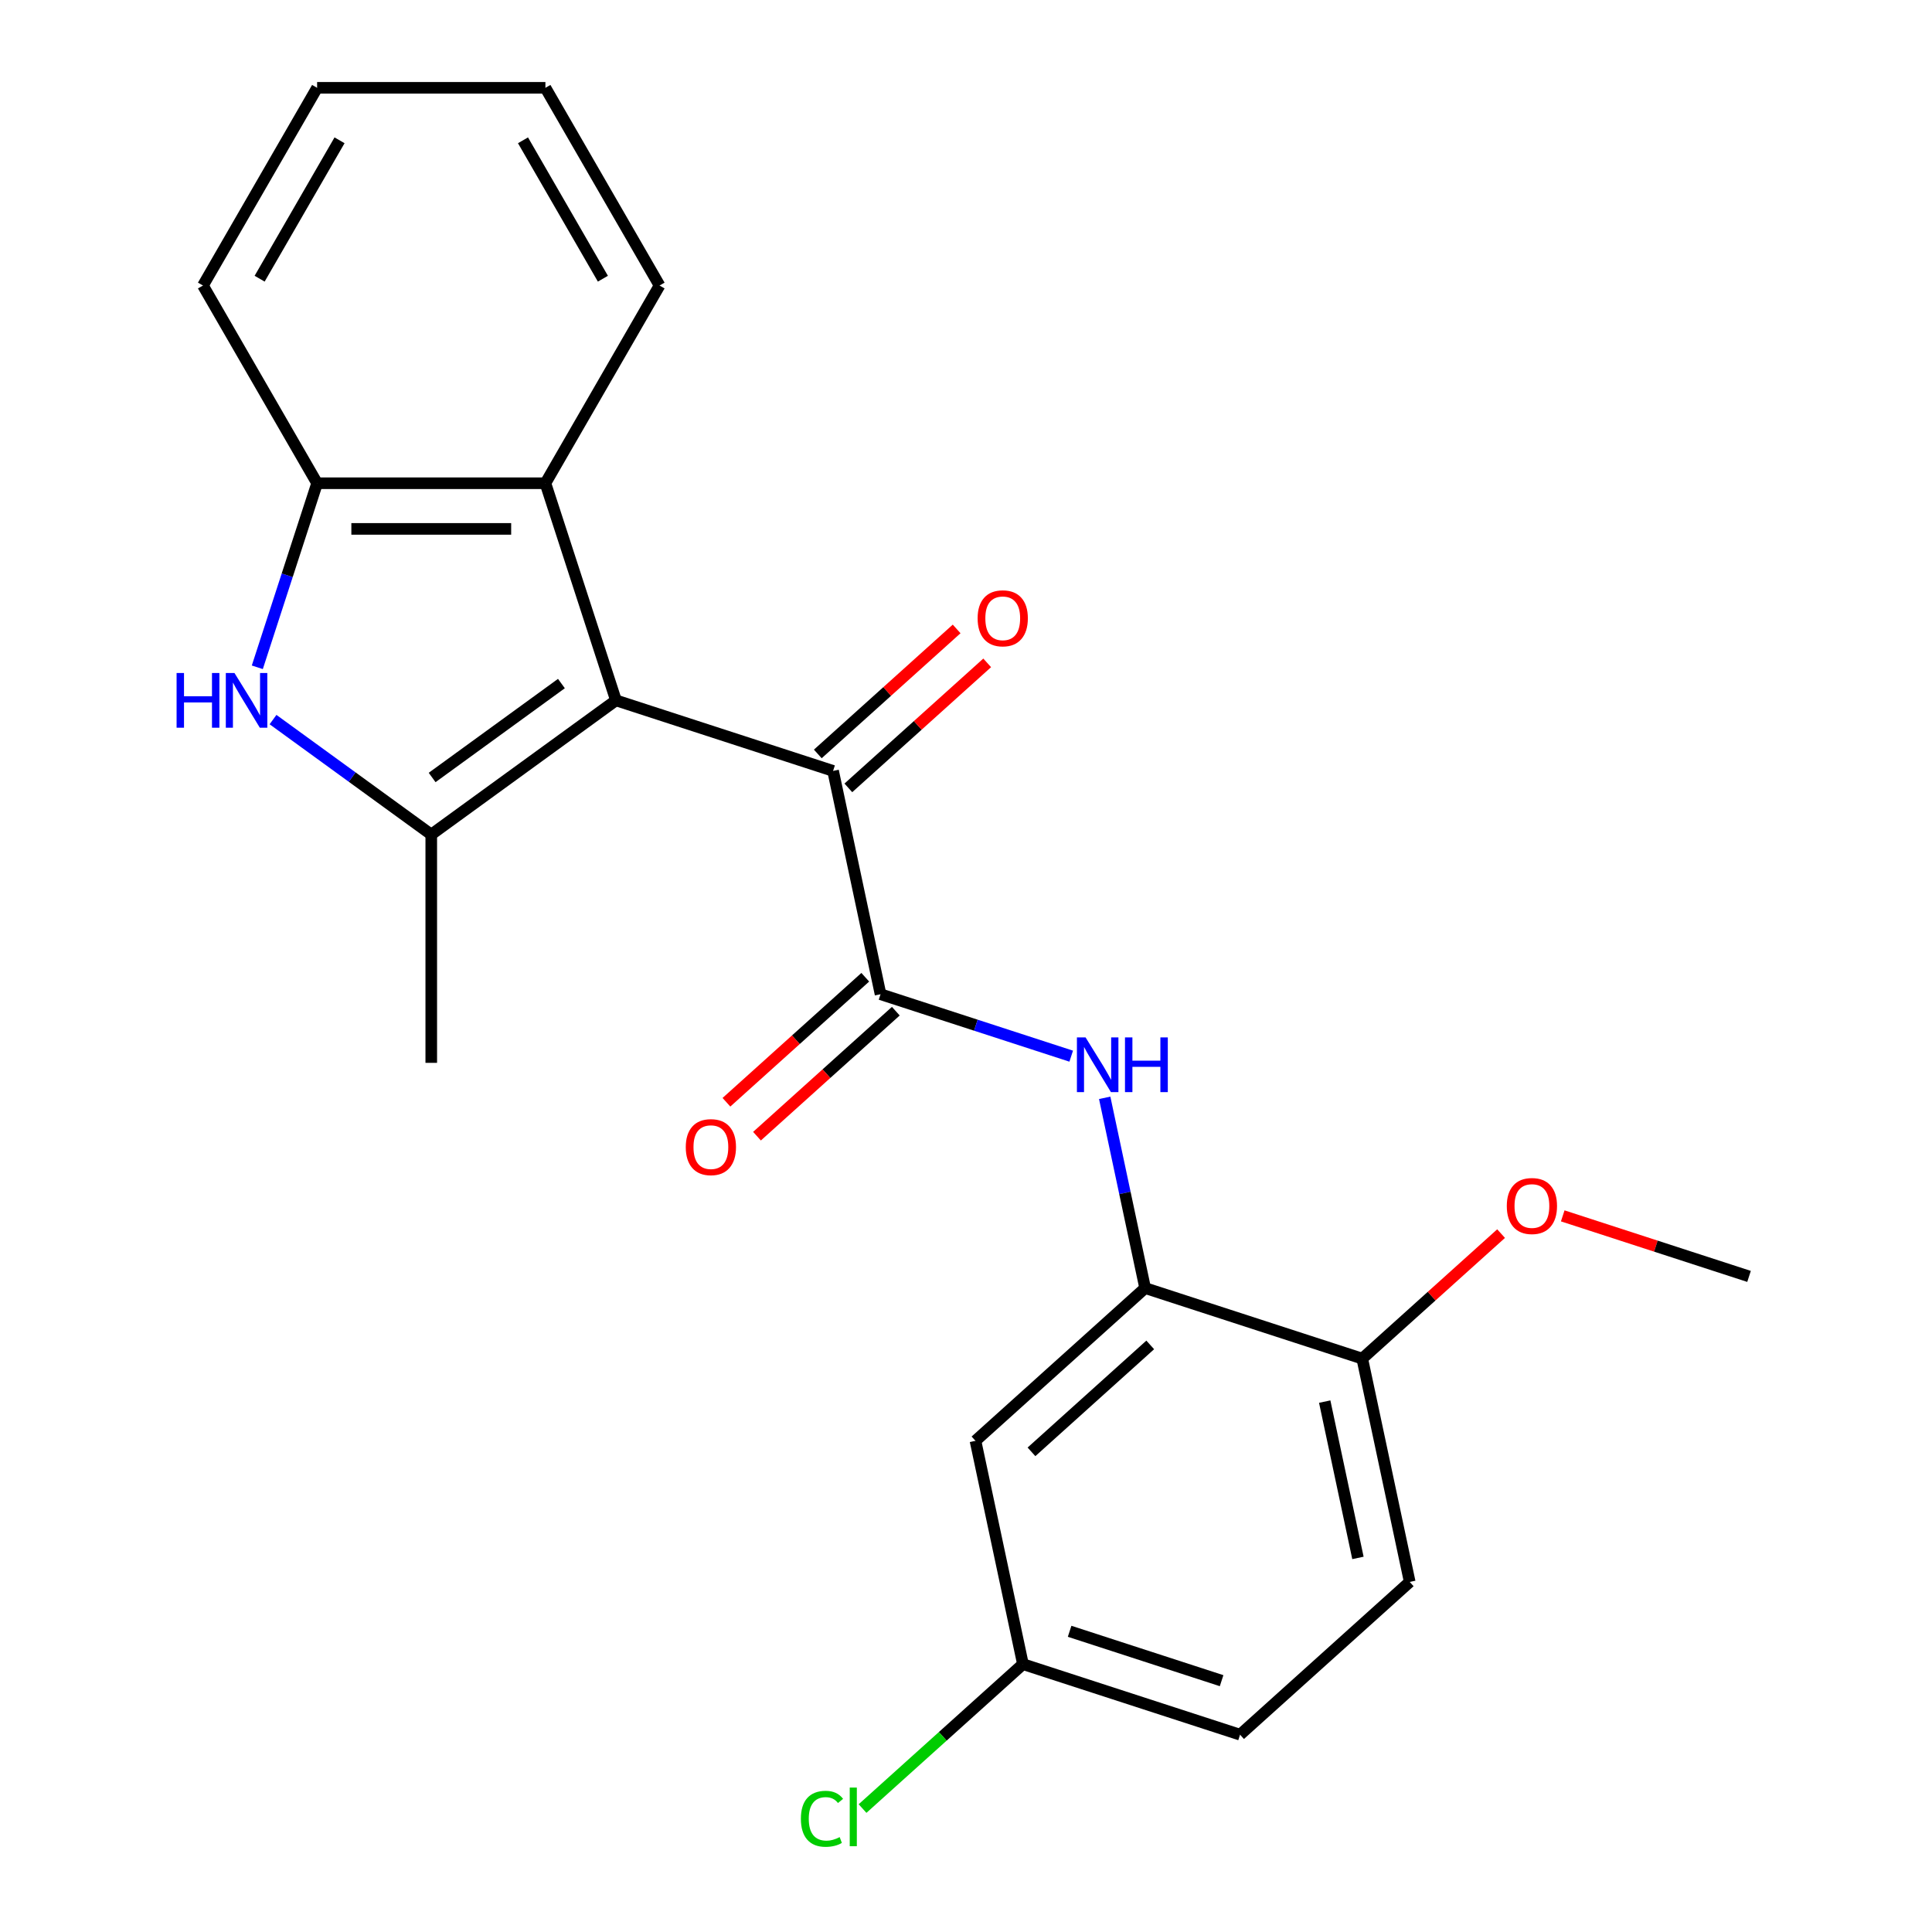 <?xml version='1.0' encoding='iso-8859-1'?>
<svg version='1.1' baseProfile='full'
              xmlns='http://www.w3.org/2000/svg'
                      xmlns:rdkit='http://www.rdkit.org/xml'
                      xmlns:xlink='http://www.w3.org/1999/xlink'
                  xml:space='preserve'
width='1000px' height='1000px' viewBox='0 0 1000 1000'>
<!-- END OF HEADER -->
<rect style='opacity:1.0;fill:#FFFFFF;stroke:none' width='1000' height='1000' x='0' y='0'> </rect>
<path class='bond-0' d='M 318.819,362.505 L 223.221,431.961' style='fill:none;fill-rule:evenodd;stroke:#000000;stroke-width:6px;stroke-linecap:butt;stroke-linejoin:miter;stroke-opacity:1' />
<path class='bond-0' d='M 290.588,353.804 L 223.669,402.423' style='fill:none;fill-rule:evenodd;stroke:#000000;stroke-width:6px;stroke-linecap:butt;stroke-linejoin:miter;stroke-opacity:1' />
<path class='bond-2' d='M 318.819,362.505 L 431.201,399.02' style='fill:none;fill-rule:evenodd;stroke:#000000;stroke-width:6px;stroke-linecap:butt;stroke-linejoin:miter;stroke-opacity:1' />
<path class='bond-4' d='M 318.819,362.505 L 282.303,250.123' style='fill:none;fill-rule:evenodd;stroke:#000000;stroke-width:6px;stroke-linecap:butt;stroke-linejoin:miter;stroke-opacity:1' />
<path class='bond-1' d='M 223.221,431.961 L 182.269,402.208' style='fill:none;fill-rule:evenodd;stroke:#000000;stroke-width:6px;stroke-linecap:butt;stroke-linejoin:miter;stroke-opacity:1' />
<path class='bond-1' d='M 182.269,402.208 L 141.317,372.455' style='fill:none;fill-rule:evenodd;stroke:#0000FF;stroke-width:6px;stroke-linecap:butt;stroke-linejoin:miter;stroke-opacity:1' />
<path class='bond-14' d='M 223.221,431.961 L 223.221,550.127' style='fill:none;fill-rule:evenodd;stroke:#000000;stroke-width:6px;stroke-linecap:butt;stroke-linejoin:miter;stroke-opacity:1' />
<path class='bond-23' d='M 133.183,345.391 L 148.661,297.757' style='fill:none;fill-rule:evenodd;stroke:#0000FF;stroke-width:6px;stroke-linecap:butt;stroke-linejoin:miter;stroke-opacity:1' />
<path class='bond-23' d='M 148.661,297.757 L 164.138,250.123' style='fill:none;fill-rule:evenodd;stroke:#000000;stroke-width:6px;stroke-linecap:butt;stroke-linejoin:miter;stroke-opacity:1' />
<path class='bond-3' d='M 431.201,399.02 L 455.769,514.604' style='fill:none;fill-rule:evenodd;stroke:#000000;stroke-width:6px;stroke-linecap:butt;stroke-linejoin:miter;stroke-opacity:1' />
<path class='bond-11' d='M 439.107,407.802 L 475.037,375.45' style='fill:none;fill-rule:evenodd;stroke:#000000;stroke-width:6px;stroke-linecap:butt;stroke-linejoin:miter;stroke-opacity:1' />
<path class='bond-11' d='M 475.037,375.45 L 510.967,343.099' style='fill:none;fill-rule:evenodd;stroke:#FF0000;stroke-width:6px;stroke-linecap:butt;stroke-linejoin:miter;stroke-opacity:1' />
<path class='bond-11' d='M 423.294,390.239 L 459.224,357.887' style='fill:none;fill-rule:evenodd;stroke:#000000;stroke-width:6px;stroke-linecap:butt;stroke-linejoin:miter;stroke-opacity:1' />
<path class='bond-11' d='M 459.224,357.887 L 495.154,325.536' style='fill:none;fill-rule:evenodd;stroke:#FF0000;stroke-width:6px;stroke-linecap:butt;stroke-linejoin:miter;stroke-opacity:1' />
<path class='bond-5' d='M 455.769,514.604 L 505.112,530.636' style='fill:none;fill-rule:evenodd;stroke:#000000;stroke-width:6px;stroke-linecap:butt;stroke-linejoin:miter;stroke-opacity:1' />
<path class='bond-5' d='M 505.112,530.636 L 554.456,546.669' style='fill:none;fill-rule:evenodd;stroke:#0000FF;stroke-width:6px;stroke-linecap:butt;stroke-linejoin:miter;stroke-opacity:1' />
<path class='bond-10' d='M 447.862,505.822 L 411.932,538.174' style='fill:none;fill-rule:evenodd;stroke:#000000;stroke-width:6px;stroke-linecap:butt;stroke-linejoin:miter;stroke-opacity:1' />
<path class='bond-10' d='M 411.932,538.174 L 376.002,570.525' style='fill:none;fill-rule:evenodd;stroke:#FF0000;stroke-width:6px;stroke-linecap:butt;stroke-linejoin:miter;stroke-opacity:1' />
<path class='bond-10' d='M 463.675,523.385 L 427.745,555.736' style='fill:none;fill-rule:evenodd;stroke:#000000;stroke-width:6px;stroke-linecap:butt;stroke-linejoin:miter;stroke-opacity:1' />
<path class='bond-10' d='M 427.745,555.736 L 391.815,588.088' style='fill:none;fill-rule:evenodd;stroke:#FF0000;stroke-width:6px;stroke-linecap:butt;stroke-linejoin:miter;stroke-opacity:1' />
<path class='bond-6' d='M 282.303,250.123 L 164.138,250.123' style='fill:none;fill-rule:evenodd;stroke:#000000;stroke-width:6px;stroke-linecap:butt;stroke-linejoin:miter;stroke-opacity:1' />
<path class='bond-6' d='M 264.579,273.756 L 181.863,273.756' style='fill:none;fill-rule:evenodd;stroke:#000000;stroke-width:6px;stroke-linecap:butt;stroke-linejoin:miter;stroke-opacity:1' />
<path class='bond-18' d='M 282.303,250.123 L 341.386,147.789' style='fill:none;fill-rule:evenodd;stroke:#000000;stroke-width:6px;stroke-linecap:butt;stroke-linejoin:miter;stroke-opacity:1' />
<path class='bond-7' d='M 571.788,568.233 L 582.253,617.467' style='fill:none;fill-rule:evenodd;stroke:#0000FF;stroke-width:6px;stroke-linecap:butt;stroke-linejoin:miter;stroke-opacity:1' />
<path class='bond-7' d='M 582.253,617.467 L 592.719,666.702' style='fill:none;fill-rule:evenodd;stroke:#000000;stroke-width:6px;stroke-linecap:butt;stroke-linejoin:miter;stroke-opacity:1' />
<path class='bond-19' d='M 164.138,250.123 L 105.055,147.789' style='fill:none;fill-rule:evenodd;stroke:#000000;stroke-width:6px;stroke-linecap:butt;stroke-linejoin:miter;stroke-opacity:1' />
<path class='bond-8' d='M 592.719,666.702 L 504.904,745.77' style='fill:none;fill-rule:evenodd;stroke:#000000;stroke-width:6px;stroke-linecap:butt;stroke-linejoin:miter;stroke-opacity:1' />
<path class='bond-8' d='M 595.36,696.125 L 533.89,751.473' style='fill:none;fill-rule:evenodd;stroke:#000000;stroke-width:6px;stroke-linecap:butt;stroke-linejoin:miter;stroke-opacity:1' />
<path class='bond-9' d='M 592.719,666.702 L 705.101,703.217' style='fill:none;fill-rule:evenodd;stroke:#000000;stroke-width:6px;stroke-linecap:butt;stroke-linejoin:miter;stroke-opacity:1' />
<path class='bond-13' d='M 504.904,745.77 L 529.472,861.353' style='fill:none;fill-rule:evenodd;stroke:#000000;stroke-width:6px;stroke-linecap:butt;stroke-linejoin:miter;stroke-opacity:1' />
<path class='bond-12' d='M 705.101,703.217 L 729.669,818.8' style='fill:none;fill-rule:evenodd;stroke:#000000;stroke-width:6px;stroke-linecap:butt;stroke-linejoin:miter;stroke-opacity:1' />
<path class='bond-12' d='M 685.669,725.468 L 702.867,806.377' style='fill:none;fill-rule:evenodd;stroke:#000000;stroke-width:6px;stroke-linecap:butt;stroke-linejoin:miter;stroke-opacity:1' />
<path class='bond-17' d='M 705.101,703.217 L 741.031,670.866' style='fill:none;fill-rule:evenodd;stroke:#000000;stroke-width:6px;stroke-linecap:butt;stroke-linejoin:miter;stroke-opacity:1' />
<path class='bond-17' d='M 741.031,670.866 L 776.961,638.514' style='fill:none;fill-rule:evenodd;stroke:#FF0000;stroke-width:6px;stroke-linecap:butt;stroke-linejoin:miter;stroke-opacity:1' />
<path class='bond-15' d='M 729.669,818.8 L 641.855,897.869' style='fill:none;fill-rule:evenodd;stroke:#000000;stroke-width:6px;stroke-linecap:butt;stroke-linejoin:miter;stroke-opacity:1' />
<path class='bond-16' d='M 529.472,861.353 L 487.963,898.729' style='fill:none;fill-rule:evenodd;stroke:#000000;stroke-width:6px;stroke-linecap:butt;stroke-linejoin:miter;stroke-opacity:1' />
<path class='bond-16' d='M 487.963,898.729 L 446.453,936.105' style='fill:none;fill-rule:evenodd;stroke:#00CC00;stroke-width:6px;stroke-linecap:butt;stroke-linejoin:miter;stroke-opacity:1' />
<path class='bond-25' d='M 529.472,861.353 L 641.855,897.869' style='fill:none;fill-rule:evenodd;stroke:#000000;stroke-width:6px;stroke-linecap:butt;stroke-linejoin:miter;stroke-opacity:1' />
<path class='bond-25' d='M 553.633,844.354 L 632.3,869.915' style='fill:none;fill-rule:evenodd;stroke:#000000;stroke-width:6px;stroke-linecap:butt;stroke-linejoin:miter;stroke-opacity:1' />
<path class='bond-20' d='M 808.869,629.333 L 857.083,644.998' style='fill:none;fill-rule:evenodd;stroke:#FF0000;stroke-width:6px;stroke-linecap:butt;stroke-linejoin:miter;stroke-opacity:1' />
<path class='bond-20' d='M 857.083,644.998 L 905.297,660.664' style='fill:none;fill-rule:evenodd;stroke:#000000;stroke-width:6px;stroke-linecap:butt;stroke-linejoin:miter;stroke-opacity:1' />
<path class='bond-21' d='M 341.386,147.789 L 282.303,45.455' style='fill:none;fill-rule:evenodd;stroke:#000000;stroke-width:6px;stroke-linecap:butt;stroke-linejoin:miter;stroke-opacity:1' />
<path class='bond-21' d='M 312.057,144.255 L 270.699,72.621' style='fill:none;fill-rule:evenodd;stroke:#000000;stroke-width:6px;stroke-linecap:butt;stroke-linejoin:miter;stroke-opacity:1' />
<path class='bond-24' d='M 105.055,147.789 L 164.138,45.455' style='fill:none;fill-rule:evenodd;stroke:#000000;stroke-width:6px;stroke-linecap:butt;stroke-linejoin:miter;stroke-opacity:1' />
<path class='bond-24' d='M 134.384,144.255 L 175.742,72.621' style='fill:none;fill-rule:evenodd;stroke:#000000;stroke-width:6px;stroke-linecap:butt;stroke-linejoin:miter;stroke-opacity:1' />
<path class='bond-22' d='M 282.303,45.455 L 164.138,45.455' style='fill:none;fill-rule:evenodd;stroke:#000000;stroke-width:6px;stroke-linecap:butt;stroke-linejoin:miter;stroke-opacity:1' />
<path  class='atom-2' d='M 91.403 348.345
L 95.243 348.345
L 95.243 360.385
L 109.723 360.385
L 109.723 348.345
L 113.563 348.345
L 113.563 376.665
L 109.723 376.665
L 109.723 363.585
L 95.243 363.585
L 95.243 376.665
L 91.403 376.665
L 91.403 348.345
' fill='#0000FF'/>
<path  class='atom-2' d='M 121.363 348.345
L 130.643 363.345
Q 131.563 364.825, 133.043 367.505
Q 134.523 370.185, 134.603 370.345
L 134.603 348.345
L 138.363 348.345
L 138.363 376.665
L 134.483 376.665
L 124.523 360.265
Q 123.363 358.345, 122.123 356.145
Q 120.923 353.945, 120.563 353.265
L 120.563 376.665
L 116.883 376.665
L 116.883 348.345
L 121.363 348.345
' fill='#0000FF'/>
<path  class='atom-6' d='M 561.891 536.959
L 571.171 551.959
Q 572.091 553.439, 573.571 556.119
Q 575.051 558.799, 575.131 558.959
L 575.131 536.959
L 578.891 536.959
L 578.891 565.279
L 575.011 565.279
L 565.051 548.879
Q 563.891 546.959, 562.651 544.759
Q 561.451 542.559, 561.091 541.879
L 561.091 565.279
L 557.411 565.279
L 557.411 536.959
L 561.891 536.959
' fill='#0000FF'/>
<path  class='atom-6' d='M 582.291 536.959
L 586.131 536.959
L 586.131 548.999
L 600.611 548.999
L 600.611 536.959
L 604.451 536.959
L 604.451 565.279
L 600.611 565.279
L 600.611 552.199
L 586.131 552.199
L 586.131 565.279
L 582.291 565.279
L 582.291 536.959
' fill='#0000FF'/>
<path  class='atom-11' d='M 354.954 593.752
Q 354.954 586.952, 358.314 583.152
Q 361.674 579.352, 367.954 579.352
Q 374.234 579.352, 377.594 583.152
Q 380.954 586.952, 380.954 593.752
Q 380.954 600.632, 377.554 604.552
Q 374.154 608.432, 367.954 608.432
Q 361.714 608.432, 358.314 604.552
Q 354.954 600.672, 354.954 593.752
M 367.954 605.232
Q 372.274 605.232, 374.594 602.352
Q 376.954 599.432, 376.954 593.752
Q 376.954 588.192, 374.594 585.392
Q 372.274 582.552, 367.954 582.552
Q 363.634 582.552, 361.274 585.352
Q 358.954 588.152, 358.954 593.752
Q 358.954 599.472, 361.274 602.352
Q 363.634 605.232, 367.954 605.232
' fill='#FF0000'/>
<path  class='atom-12' d='M 506.015 320.032
Q 506.015 313.232, 509.375 309.432
Q 512.735 305.632, 519.015 305.632
Q 525.295 305.632, 528.655 309.432
Q 532.015 313.232, 532.015 320.032
Q 532.015 326.912, 528.615 330.832
Q 525.215 334.712, 519.015 334.712
Q 512.775 334.712, 509.375 330.832
Q 506.015 326.952, 506.015 320.032
M 519.015 331.512
Q 523.335 331.512, 525.655 328.632
Q 528.015 325.712, 528.015 320.032
Q 528.015 314.472, 525.655 311.672
Q 523.335 308.832, 519.015 308.832
Q 514.695 308.832, 512.335 311.632
Q 510.015 314.432, 510.015 320.032
Q 510.015 325.752, 512.335 328.632
Q 514.695 331.512, 519.015 331.512
' fill='#FF0000'/>
<path  class='atom-17' d='M 414.538 941.402
Q 414.538 934.362, 417.818 930.682
Q 421.138 926.962, 427.418 926.962
Q 433.258 926.962, 436.378 931.082
L 433.738 933.242
Q 431.458 930.242, 427.418 930.242
Q 423.138 930.242, 420.858 933.122
Q 418.618 935.962, 418.618 941.402
Q 418.618 947.002, 420.938 949.882
Q 423.298 952.762, 427.858 952.762
Q 430.978 952.762, 434.618 950.882
L 435.738 953.882
Q 434.258 954.842, 432.018 955.402
Q 429.778 955.962, 427.298 955.962
Q 421.138 955.962, 417.818 952.202
Q 414.538 948.442, 414.538 941.402
' fill='#00CC00'/>
<path  class='atom-17' d='M 439.818 925.242
L 443.498 925.242
L 443.498 955.602
L 439.818 955.602
L 439.818 925.242
' fill='#00CC00'/>
<path  class='atom-18' d='M 779.915 624.229
Q 779.915 617.429, 783.275 613.629
Q 786.635 609.829, 792.915 609.829
Q 799.195 609.829, 802.555 613.629
Q 805.915 617.429, 805.915 624.229
Q 805.915 631.109, 802.515 635.029
Q 799.115 638.909, 792.915 638.909
Q 786.675 638.909, 783.275 635.029
Q 779.915 631.149, 779.915 624.229
M 792.915 635.709
Q 797.235 635.709, 799.555 632.829
Q 801.915 629.909, 801.915 624.229
Q 801.915 618.669, 799.555 615.869
Q 797.235 613.029, 792.915 613.029
Q 788.595 613.029, 786.235 615.829
Q 783.915 618.629, 783.915 624.229
Q 783.915 629.949, 786.235 632.829
Q 788.595 635.709, 792.915 635.709
' fill='#FF0000'/>
</svg>
